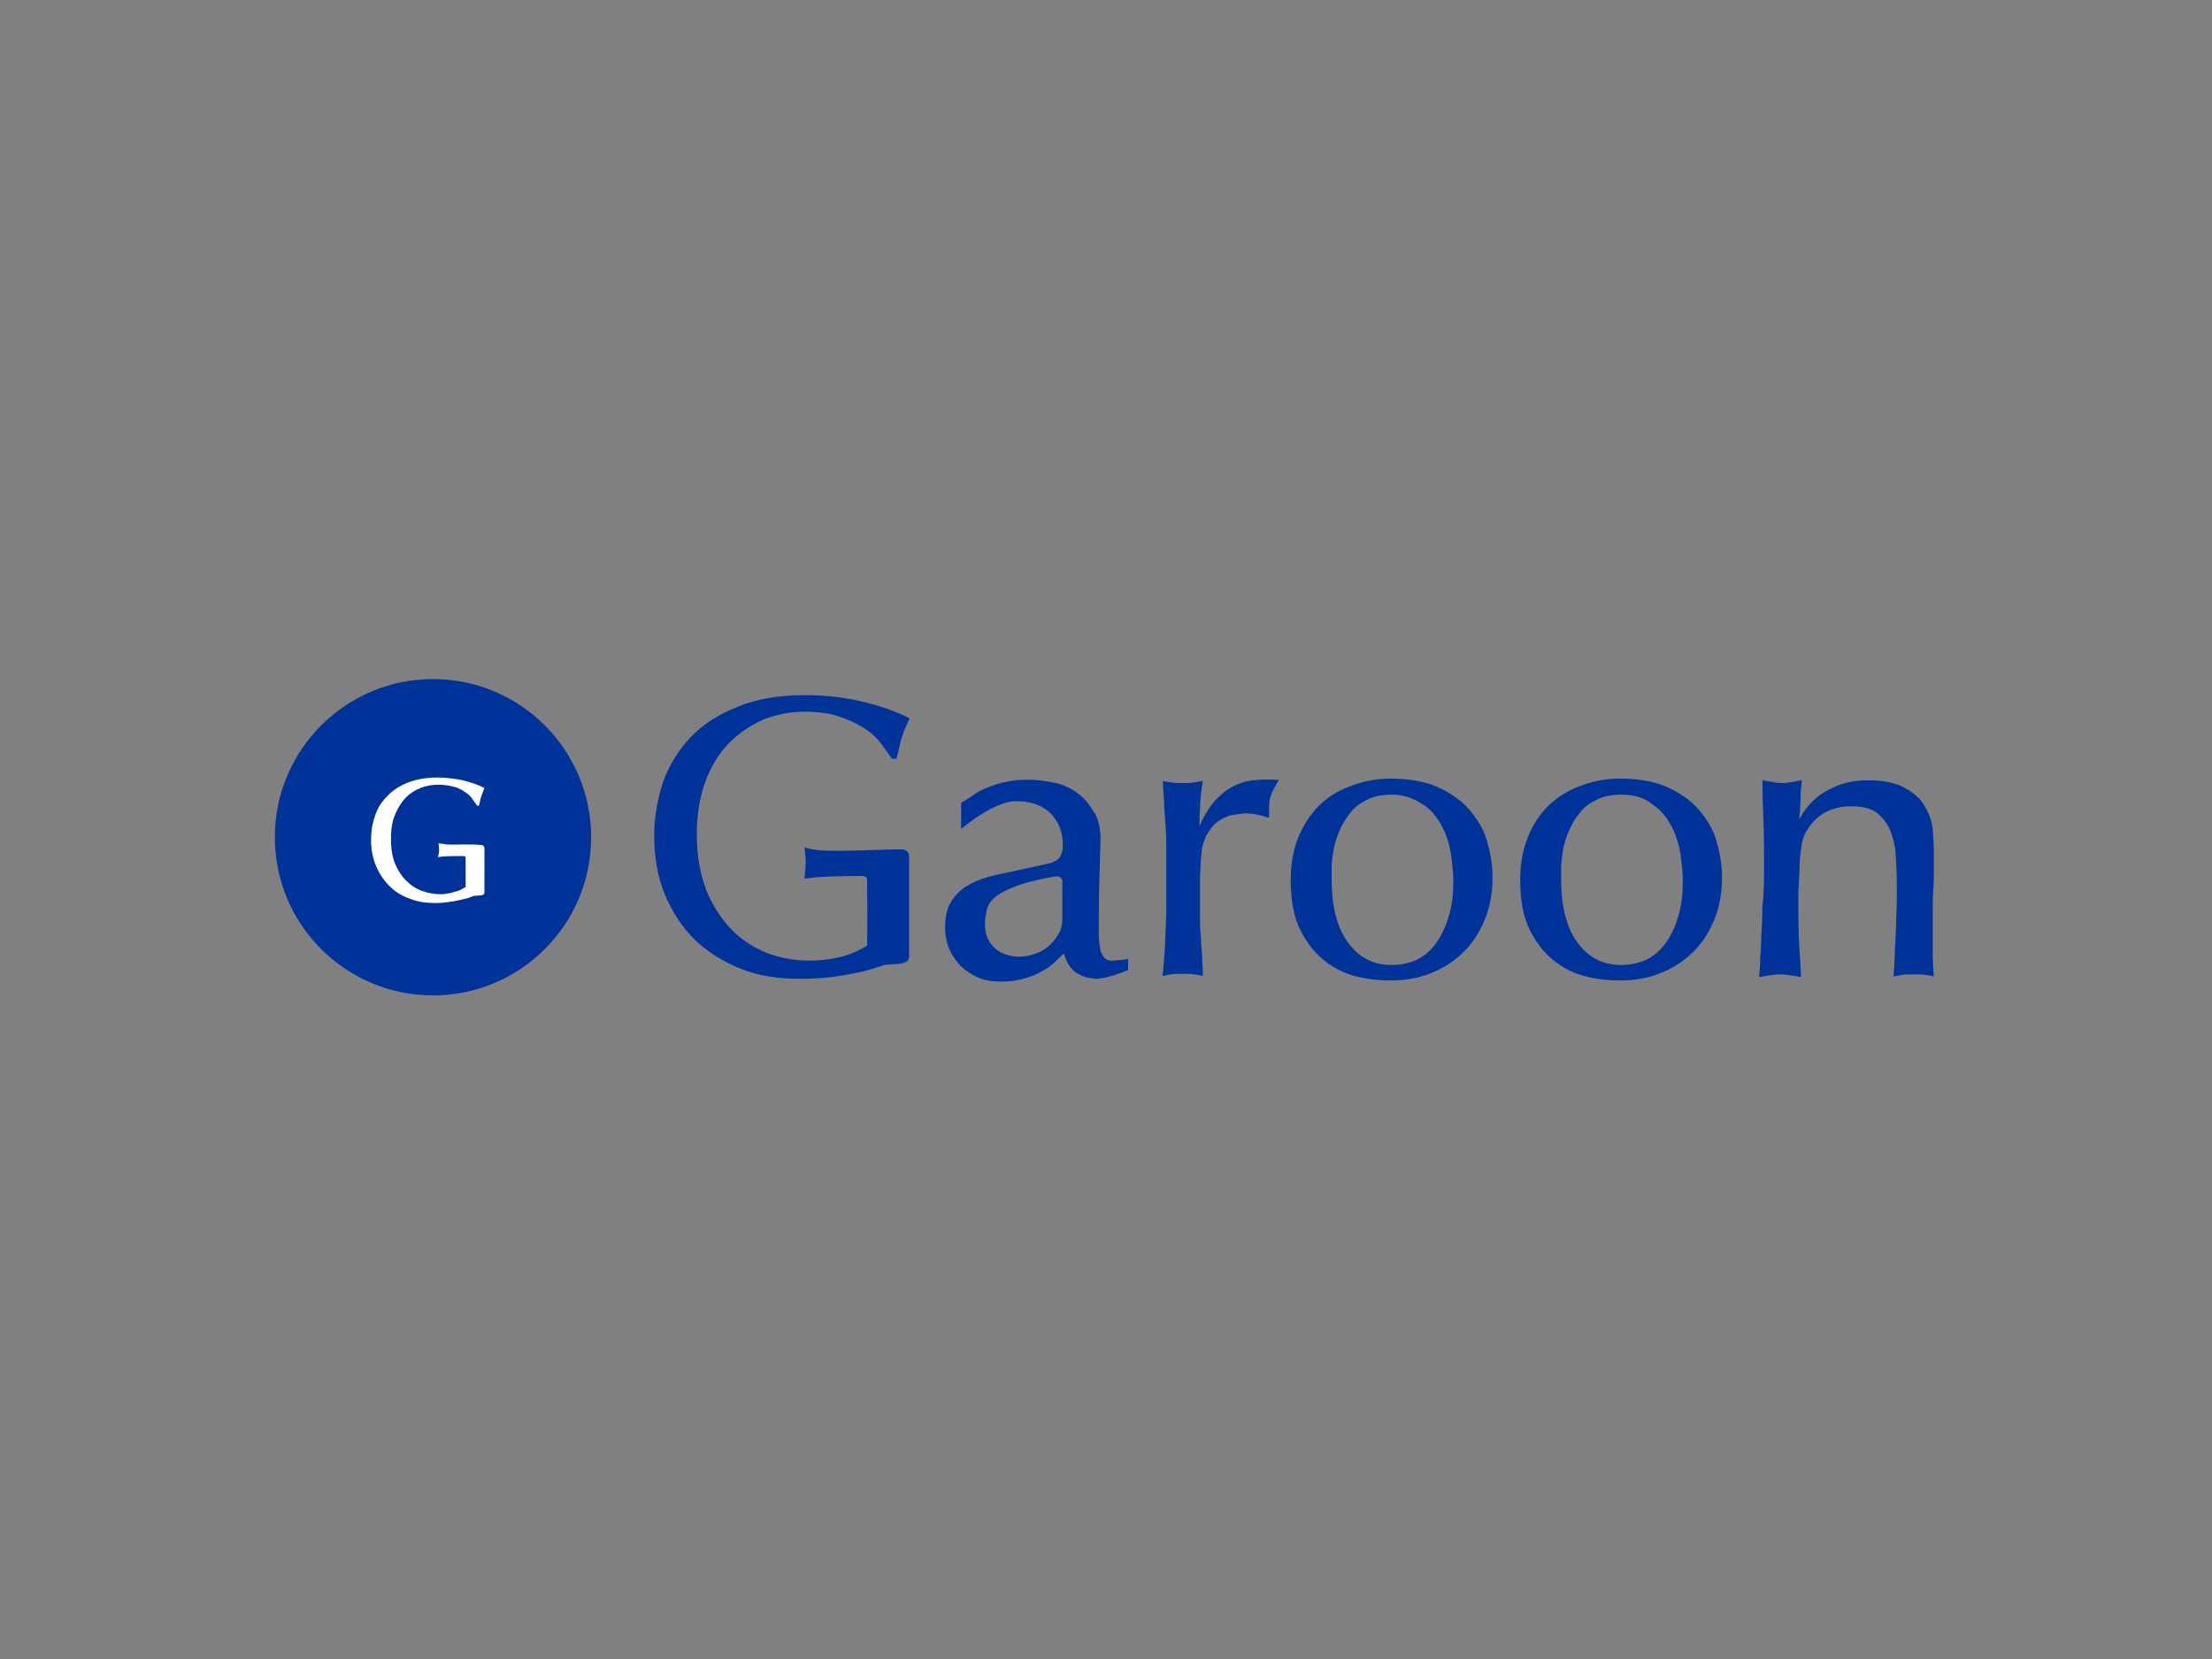 <?xml version="1.0" encoding="utf-8"?>
<!-- Generator: Adobe Illustrator 21.0.0, SVG Export Plug-In . SVG Version: 6.00 Build 0)  -->
<!DOCTYPE svg PUBLIC "-//W3C//DTD SVG 1.1//EN" "http://www.w3.org/Graphics/SVG/1.1/DTD/svg11.dtd">
<svg version="1.1" xmlns="http://www.w3.org/2000/svg" xmlns:xlink="http://www.w3.org/1999/xlink" x="0px" y="0px"
	 viewBox="0 0 400 300" style="enable-background:new 0 0 400 300;" xml:space="preserve">
<rect x="0" y="0" width="400" height="300" fill="#808080" stroke="none"/>
<style type="text/css">
	.st0{fill:#003399;}
	.st1{fill:#FFFFFF;}
	.st2{display:none;}
	.st3{display:inline;}
	.st4{fill:#FFBF00;}
	.st5{fill:#1992D4;}
	.st6{display:inline;fill:#1992D4;}
	.st7{fill:#DD2F4D;}
</style>
<g id="garoon">
	<g>
		<path class="st0" d="M173.8,149.9v-4.7c0.6-0.4,1.4-0.9,2.2-1.4c0.7-0.6,1.6-1,2.6-1.4s2.1-0.8,3.3-1c1.2-0.3,2.6-0.4,4.1-0.4
			c1.4,0,3.1,0.2,4.9,0.6c1.8,0.4,3.5,1.3,5,2.7c0.8,0.8,1.5,1.8,2.2,3c0.6,1.2,1,2.9,0.9,5.1c-0.2,5.6-0.3,9.8-0.3,12.9
			c0,1.6,0,2.9,0,4c0,1,0.2,1.9,0.3,2.6c0.2,0.6,0.5,1.1,0.8,1.4c0.4,0.3,0.9,0.5,1.6,0.4c1.4-0.1,2.4-0.2,2.6-0.3v2
			c-0.8,0.4-4.4,1.7-5.9,1.6c-1.2-0.1-2.4-0.4-3.5-1.1c-1-0.7-1.8-1.9-2.2-3.5c-0.6,0.6-1.2,1.1-1.9,1.8c-0.7,0.6-1.4,1.1-2.4,1.6
			c-0.9,0.5-1.9,0.9-3.1,1.2c-1.1,0.3-2.4,0.5-3.9,0.5c-1.9,0-3.5-0.3-4.8-1s-2.3-1.4-3.1-2.4c-0.8-1-1.4-2-1.8-3.1
			c-0.3-1.1-0.5-2.2-0.5-3.1c0-1.9,0.3-3.5,1-4.7c0.7-1.2,1.7-2.2,2.8-2.9c1.1-0.7,2.5-1.3,3.9-1.7c1.4-0.4,3-0.7,4.4-1l6.4-1.4
			c1-0.2,1.8-0.6,2.2-1.1c0.4-0.6,0.6-1.3,0.6-2.3c0-2.4-0.8-4.3-2.3-5.8c-1.5-1.4-3.5-2.1-5.9-2.1
			C180,144.6,173.8,149.9,173.8,149.9z M190.8,158.5c-1.5,0.2-4.6,0.9-6.1,1.4c-1.8,0.6-3.3,1.3-4.3,2c-1,0.7-1.6,1.5-1.9,2.4
			c-0.2,0.9-0.4,1.8-0.4,2.7c0,1.1,0.2,2.1,0.6,2.9c0.4,0.8,1,1.4,1.5,1.8c0.6,0.5,1.3,0.8,2,1s1.4,0.3,2.1,0.3c1,0,1.8-0.2,2.8-0.5
			s1.8-0.8,2.5-1.4c0.7-0.6,1.4-1.4,1.8-2.2c0.5-0.8,0.7-1.7,0.7-2.7v-6.6C192.2,159.6,192.2,158.3,190.8,158.5z"/>
		<path class="st0" d="M229.1,147.8c-1-0.4-3-0.8-4.1-0.7c-1,0.1-1.8,0.2-2.7,0.4c-0.8,0.3-1.4,0.6-2,1c-0.6,0.4-1,0.9-1.4,1.4
			c-0.3,0.5-0.6,0.9-0.8,1.2c-0.2,0.6-0.4,1.1-0.6,1.7c-0.2,0.6-0.2,1.3-0.3,2.2c-0.1,0.9-0.1,2-0.2,3.5c0,1.4,0,3.2,0,5.4
			c0,0.4,0,1,0,2.1c0,1,0,1.8,0.1,2.7c0.1,1.3,0.1,2.2,0.2,3.1c0.1,0.8,0.1,1.4,0.1,1.9c0,0.5,0.1,1,0.1,1.4s0,0.9,0,1.4
			c-0.5-0.2-1-0.2-1.6-0.3c-0.6-0.1-1.3-0.1-2.2-0.1c-0.9,0-1.5,0-2,0.1s-1,0.2-1.5,0.3c0.2-1.1,0.2-2.2,0.3-3.2
			c0.1-1,0.2-2.2,0.2-3.5c0.1-1.3,0.1-2.9,0.2-4.7c0-1.8,0-4.2,0-7c0-2,0-3.8,0-5.4c0-1.5-0.1-3-0.2-4.3c-0.1-1.3-0.2-2.5-0.2-3.7
			c-0.1-1.1-0.2-2.3-0.2-3.5c0.5,0.2,1,0.2,1.6,0.3c0.6,0.1,1.2,0.1,2,0.1s1.4,0,2-0.1c0.5-0.1,1-0.2,1.6-0.3
			c-0.3,2-0.5,3.7-0.5,5.1c-0.1,1.4-0.1,2.4-0.1,3.1c0.3-0.7,0.7-1.6,1.4-2.7c0.6-1,1.4-2,2.4-2.9s2.2-1.7,3.7-2.2
			c1.4-0.6,4.4-0.7,6.5-0.6c0.5,0,0.3,0.2,0.2,0.3c-0.3,0.6-1.1,1.8-1.4,2.9c-0.3,1.2-0.2,2.6-0.2,3.3
			C229.6,147.7,229.5,147.9,229.1,147.8z"/>
		<path class="st0" d="M251.4,140.8c3.4,0,6.2,0.5,8.5,1.5s4.3,2.4,5.8,4.1c1.4,1.7,2.6,3.5,3.2,5.7c0.6,2.1,1,4.3,1,6.5
			c0,2.9-0.5,5.5-1.4,7.7c-0.9,2.2-2.2,4.3-3.9,5.9c-1.6,1.6-3.6,2.9-5.9,3.8c-2.2,0.9-4.7,1.3-7.4,1.3c-1.8,0-3.9-0.2-5.9-0.7
			c-2.1-0.5-4-1.4-5.8-2.8c-1.8-1.4-3.2-3.2-4.4-5.5c-1.2-2.3-1.8-5.4-1.8-9.1c0-2.8,0.4-5.3,1.3-7.6c0.9-2.2,2.1-4.2,3.7-5.8
			s3.5-2.8,5.7-3.6C246.4,141.3,248.8,140.8,251.4,140.8z M251.8,143.7c-1.8,0-3.5,0.3-4.7,1c-1.3,0.6-2.3,1.4-3.1,2.5
			c-0.8,1-1.4,2.1-1.9,3.3s-0.8,2.3-1,3.5c-0.2,1.1-0.3,2.2-0.3,3.1s0,1.5,0,1.8c0,5.1,1,8.9,3,11.6c2,2.7,4.6,4,7.8,4
			c1.7,0,3.2-0.3,4.7-1c1.4-0.7,2.6-1.8,3.5-3.1s1.7-3,2.2-4.8c0.6-1.9,0.8-4,0.8-6.4c0-1.4-0.2-3-0.4-4.7c-0.3-1.8-0.8-3.4-1.6-5
			c-0.8-1.5-1.8-2.9-3.3-3.9S254.2,143.7,251.8,143.7z"/>
		<path class="st0" d="M292.9,140.8c3.4,0,6.2,0.5,8.5,1.5s4.3,2.4,5.8,4.1c1.4,1.7,2.6,3.5,3.2,5.7c0.6,2.1,1,4.3,1,6.5
			c0,2.9-0.5,5.5-1.4,7.7c-0.9,2.2-2.2,4.3-3.9,5.9c-1.6,1.6-3.6,2.9-5.9,3.8c-2.2,0.9-4.7,1.3-7.4,1.3c-1.8,0-3.9-0.2-5.9-0.7
			c-2.1-0.5-4-1.4-5.8-2.8c-1.8-1.4-3.2-3.2-4.4-5.5c-1.2-2.3-1.8-5.4-1.8-9.1c0-2.8,0.4-5.3,1.3-7.6s2.1-4.2,3.7-5.8
			c1.6-1.6,3.5-2.8,5.7-3.6C287.8,141.3,290.2,140.8,292.9,140.8z M293.3,143.7c-1.8,0-3.5,0.3-4.7,1c-1.3,0.6-2.3,1.4-3.1,2.5
			c-0.8,1-1.4,2.1-1.9,3.3s-0.8,2.3-1,3.5c-0.2,1.1-0.3,2.2-0.3,3.1s0,1.5,0,1.8c0,5.1,1,8.9,3,11.6c2,2.7,4.6,4,7.8,4
			c1.7,0,3.2-0.3,4.7-1c1.4-0.7,2.6-1.8,3.5-3.1c1-1.4,1.7-3,2.2-4.8c0.6-1.9,0.8-4,0.8-6.4c0-1.4-0.2-3-0.4-4.7
			c-0.3-1.8-0.8-3.4-1.6-5c-0.8-1.5-1.8-2.9-3.3-3.9C297.5,144.3,295.6,143.7,293.3,143.7z"/>
		<path class="st0" d="M319,156.5c0-2.4,0-4.9-0.1-7.6c-0.1-2.7-0.2-5.2-0.2-7.8c0.6,0.1,1.2,0.2,1.8,0.3c0.5,0.1,1.1,0.2,1.8,0.2
			c0.6,0,1.3-0.1,1.8-0.2c0.5-0.1,1-0.2,1.7-0.3c0,0.3,0,0.7-0.1,1.4c-0.1,0.6-0.1,1.4-0.1,2.1c0,0.7-0.1,1.4-0.1,2.1
			c-0.1,0.6-0.1,1.1-0.1,1.4c0.5-0.9,1-1.7,1.8-2.6c0.7-0.8,1.6-1.6,2.6-2.2c1-0.6,2.2-1.2,3.5-1.6c1.3-0.4,2.8-0.6,4.5-0.6
			c2.9,0,5.1,0.5,6.7,1.4c1.6,0.9,2.9,2,3.6,3.4c0.8,1.3,1.3,2.7,1.4,4.2s0.2,2.7,0.2,3.7c0,0.2,0,0.6,0,1.2c0,0.6,0,1.5,0,2.5
			c0,1,0,2.1-0.1,3.3s-0.1,2.3-0.1,3.5c0,1.1,0,2.1,0,3s0,1.5,0,1.9c0,0.3,0,0.9,0,1.6c0,0.7,0,1.4,0,2.2c0,0.8,0.1,1.5,0.1,2.2
			s0.1,1.1,0.1,1.4c-0.5-0.2-1-0.2-1.5-0.3s-1.2-0.1-2.1-0.1c-1,0-1.7,0-2.2,0.1c-0.5,0.1-1,0.2-1.5,0.3c0.2-1.9,0.2-3.9,0.3-5.7
			c0.1-1.9,0.2-3.6,0.2-5.1c0.1-1.5,0.1-2.8,0.1-3.9c0-1,0-1.8,0-2.1c0-1.8-0.1-3.5-0.2-5.2c-0.1-1.7-0.5-3.2-1-4.5
			c-0.6-1.3-1.4-2.3-2.4-3.1c-1-0.8-2.6-1.2-4.6-1.2c-3.9,0-6.7,1.7-8.4,5c-0.3,0.6-0.6,1.5-0.7,2.7c-0.2,1.2-0.3,2.6-0.3,3.9
			c-0.1,1.4-0.1,2.7-0.2,4.1c0,1.3,0,2.4,0,3.3c0,2.8,0.1,5.2,0.2,7.1c0.2,1.9,0.2,3.5,0.3,4.8c-0.5-0.1-1-0.2-1.7-0.3
			c-0.6-0.1-1.3-0.2-2.1-0.2c-0.8,0-1.5,0.1-2.1,0.2s-1.1,0.2-1.7,0.3c0.1-1.1,0.2-2.2,0.2-3.5c0.1-1.2,0.2-2.5,0.2-4.1
			c0.1-1.5,0.2-3.3,0.2-5.3C319,161.4,319,159.1,319,156.5z"/>
		<path class="st0" d="M148.8,153.8c-1.4-0.1-2.7-0.3-3.3-0.6c0,0.5,0.2,1.6,0.2,2.8c0,1-0.2,1.9-0.2,2.9c2.2-0.4,6.6-0.5,10.3-0.5
			c0.9,0,1,0.5,1,0.7s0,0.5,0,0.7c0,1.2,0.1,8.4,0,11.2c-1,0.6-2.2,1.2-3.3,1.6c-1.1,0.4-2.2,0.6-3.3,0.8c-1,0.2-1.9,0.2-2.7,0.3
			c-0.7,0-1.3,0-1.4,0c-2.6,0-5.1-0.5-7.5-1.4c-2.4-1-4.6-2.4-6.4-4.3c-1.8-1.9-3.4-4.3-4.5-7.1c-1.1-2.9-1.7-6.2-1.7-10
			s0.6-7,1.6-9.7c1-2.7,2.5-5.1,4.3-6.9c1.8-1.8,3.9-3.2,6.2-4.2c2.3-0.9,4.8-1.4,7.4-1.4s4.8,0.3,6.6,1c1.8,0.6,3.3,1.4,4.5,2.2
			s2.2,1.8,2.9,2.8c0.7,1,1.3,1.8,1.8,2.5h0.8c0.2-0.6,0.4-1.6,0.7-2.9c0.3-1.3,0.9-2.7,1.7-4.4c-2.5-1.3-5.5-2.3-8.9-3.1
			c-3.5-0.8-6.8-1.1-10.1-1.1c-4.7,0-8.7,0.7-12.1,2.1c-3.5,1.4-6.3,3.2-8.5,5.5s-3.9,5.1-5,8.1c-1,3.1-1.6,6.3-1.6,9.7
			c0,3.9,0.6,7.4,1.9,10.6c1.3,3.1,3.1,5.9,5.4,8.2c2.3,2.2,5.1,4,8.4,5.3c3.2,1.3,6.8,1.8,10.7,1.8c2,0,3.8-0.1,5.5-0.3
			c1.7-0.2,3.3-0.5,4.8-0.8c1.5-0.3,3.1-0.8,4.6-1.3c1.5-0.5,4.8,0.2,4.8-1.6c0-2.1,0-14.6,0-18.2c0-1-1.1-1.2-1.1-1.2h-0.7
			C159.1,153.6,152.6,154,148.8,153.8z"/>
		<circle class="st0" cx="78.3" cy="151.4" r="28.6"/>
		<path class="st1" d="M80.7,152.7c-0.6-0.1-1.1-0.2-1.4-0.2c0,0.2,0.1,0.7,0.1,1.2c0,0.5-0.1,0.9-0.2,1.3c1-0.2,2.9-0.2,4.6-0.2
			c0.4,0,0.4,0.2,0.4,0.3c0,0.1,0,0.2,0,0.3c0,0.5,0,3.5,0,5c-0.5,0.3-1,0.6-1.4,0.7s-1,0.3-1.4,0.4s-0.9,0.1-1.2,0.2
			c-0.3,0-0.6,0-0.6,0c-1.1,0-2.2-0.2-3.3-0.6s-2-1-2.9-1.9c-0.8-0.8-1.5-1.9-2-3.1c-0.5-1.3-0.7-2.7-0.7-4.4c0-1.7,0.2-3.1,0.7-4.3
			c0.5-1.2,1.1-2.2,1.9-3.1c0.8-0.8,1.7-1.4,2.7-1.8c1-0.4,2.1-0.6,3.3-0.6c1.1,0,2.1,0.2,2.9,0.4c0.8,0.2,1.4,0.6,2,1
			c0.6,0.4,1,0.8,1.3,1.3c0.3,0.4,0.6,0.8,0.8,1.1h0.3c0.1-0.3,0.2-0.7,0.3-1.3c0.2-0.6,0.4-1.2,0.7-1.9c-1.1-0.6-2.4-1-3.9-1.4
			c-1.5-0.3-3.1-0.5-4.5-0.5c-2.1,0-3.9,0.3-5.4,0.9c-1.5,0.6-2.8,1.4-3.8,2.5c-1,1-1.8,2.2-2.2,3.6c-0.5,1.4-0.7,2.8-0.7,4.3
			c0,1.7,0.3,3.3,0.9,4.7s1.4,2.6,2.4,3.6c1,1,2.2,1.8,3.7,2.3c1.4,0.6,3.1,0.8,4.7,0.8c0.9,0,1.7-0.1,2.4-0.2s1.4-0.2,2.2-0.4
			s1.4-0.3,2-0.6s2.2,0.1,2.2-0.7c0-1,0-6.5,0-8c0-0.5-0.5-0.6-0.5-0.6h-0.3C85.3,152.6,82.4,152.8,80.7,152.7z"/>
	</g>
</g>
<g id="kunai">
	<g class="st2">
		<g class="st3">
			<path d="M71,164.6l18,17.8c3,3,5.4,5,7.6,6.1c2,1.1,4.2,1.6,6.2,1.8v1.4H79.5v-1.4c1.4,0,2.4-0.3,3-0.7c0.7-0.4,0.9-0.9,0.9-1.6
				c0-0.5-0.1-1.1-0.4-1.5c-0.3-0.4-0.9-1.4-2.3-2.6l-16.6-16.6V183c0,2.4,0.1,4.1,0.4,4.9c0.3,0.5,0.7,1.1,1.5,1.5
				c1.1,0.5,2.2,0.8,3.2,0.8h1.6v1.4H50.3v-1.4H52c2,0,3.4-0.5,4.3-1.8c0.5-0.8,0.8-2.6,0.8-5.4v-31.4c0-2.4-0.1-4.1-0.4-4.9
				c-0.3-0.7-0.8-1.1-1.5-1.5c-1.1-0.5-2.2-0.8-3.2-0.8h-1.8v-1.4H71v1.4h-1.6c-1.1,0-2.2,0.3-3.2,0.8c-0.8,0.4-1.2,0.9-1.5,1.8
				c-0.3,0.8-0.4,2.3-0.4,4.7v14.9c0.5-0.4,2.2-2,4.9-4.6c7-6.5,11.4-10.8,12.8-13c0.7-0.9,0.9-1.8,0.9-2.6c0-0.5-0.3-1.1-0.8-1.5
				c-0.5-0.4-1.4-0.7-2.6-0.7h-1.1V143h17.8v1.4c-1.1,0-2,0.1-2.8,0.4c-0.8,0.3-1.9,0.8-3.1,1.5c-1.2,0.8-2.7,2-4.6,3.6
				c-0.5,0.5-3,3-7.3,7.3L71,164.6z"/>
			<path d="M154.9,144.3V143h16.9v1.4H170c-1.9,0-3.4,0.8-4.3,2.4c-0.5,0.7-0.7,2.4-0.7,5.1v19.7c0,4.9-0.5,8.6-1.5,11.4
				c-0.9,2.7-2.8,5-5.7,6.9c-2.8,1.9-6.6,2.8-11.6,2.8c-5.3,0-9.3-0.9-12-2.7c-2.7-1.9-4.7-4.3-5.8-7.4c-0.8-2.2-1.2-6.1-1.2-11.9
				v-18.9c0-3-0.4-4.9-1.2-5.8c-0.8-0.9-2.2-1.4-3.9-1.4h-1.8v-1.4H141v1.4h-1.9c-2,0-3.4,0.7-4.2,1.9c-0.5,0.8-0.8,2.6-0.8,5.3
				v21.1c0,1.9,0.1,4.1,0.5,6.5c0.4,2.4,0.9,4.3,1.9,5.7c0.9,1.4,2.2,2.4,3.9,3.4c1.8,0.9,3.8,1.4,6.4,1.4c3.2,0,6.1-0.7,8.5-2
				c2.6-1.4,4.2-3.1,5.1-5.3c0.9-2.2,1.4-5.8,1.4-10.9v-19.9c0-3-0.3-4.9-0.9-5.7c-0.9-1.1-2.3-1.6-4.1-1.6H154.9z"/>
			<path d="M197.2,143h3.5l29.9,36.5v-28.1c0-3-0.3-4.7-0.9-5.5c-0.9-0.9-2.3-1.5-4.2-1.5h-1.8V143h16.9v1.4h-1.8
				c-2,0-3.5,0.7-4.3,1.9c-0.5,0.8-0.8,2.4-0.8,5.1v40.9h-1.2l-32.2-39.2v30.1c0,3,0.3,4.7,0.9,5.5c0.9,0.9,2.3,1.5,4.2,1.5h1.8v1.4
				h-16.9v-1.4h1.8c2,0,3.5-0.7,4.5-1.9c0.5-0.8,0.8-2.4,0.8-5.1V143H197.2z"/>
			<path d="M349.8,190.4v1.4h-20.7v-1.4h1.8c2,0,3.4-0.5,4.3-1.8c0.5-0.8,0.8-2.6,0.8-5.4v-31.5c0-2.4-0.1-4.1-0.4-4.9
				c-0.3-0.5-0.7-1.1-1.5-1.5c-1.1-0.5-2.2-0.8-3.2-0.8h-1.8v-1.4h20.7v1.4H348c-2,0-3.4,0.5-4.3,1.8c-0.5,0.8-0.9,2.6-0.9,5.4v31.5
				c0,2.4,0.1,4.1,0.4,4.9c0.3,0.5,0.7,1.1,1.5,1.5c1.1,0.5,2,0.8,3.2,0.8C347.9,190.4,349.8,190.4,349.8,190.4z"/>
			<path d="M301.2,182.5l-3-7.2l16.6-2.8h-0.3l-28.5-1.1l-3.8,0.5v-2.4l-7.8,0.5l7.3-16.9l6.1,14.5l7.8,1.4l-11.4-27h-1.1
				l-12.2,28.2l-6.5,0.5c-0.5-0.9-1.6-1.8-2.8-1.8c-1.8,0-3.2,1.5-3.2,3.2s1.5,3.2,3.2,3.2c1.2,0,2.3-0.7,2.8-1.8l4.9,0.4l-3.2,7.7
				c-1.5,3.5-2.8,5.8-4.1,7c-0.5,0.5-1.9,1.1-3.9,1.4v1.4h15.3v-1.4c-2.3-0.1-3.9-0.5-4.6-1.1c-0.7-0.5-1.1-1.2-1.1-1.9
				c0-0.9,0.4-2.3,1.2-4.2l3.2-7.7l0.4-0.9l9.7,0.7v0.7l3.8,1.5l5.4-0.9l2.4,5.9c0.9,2.3,1.5,3.9,1.5,5c0,0.8-0.4,1.5-1.1,2
				c-0.7,0.5-2,0.8-3.9,0.9v1.4h19.2v-1.4c-2-0.1-3.5-0.7-4.6-1.6C303.9,187.8,302.6,185.7,301.2,182.5z M261.6,174.3
				c-0.9,0-1.9-0.8-1.9-1.9c0-0.9,0.8-1.9,1.9-1.9c0.9,0,1.9,0.8,1.9,1.9C263.4,173.5,262.6,174.3,261.6,174.3z"/>
		</g>
		<g class="st3">
			<g>
				<g>
					<g>
						<polygon points="82.5,127.1 77.6,116.2 73.9,116.2 80.7,131.3 77.3,138.9 81,138.9 91,116.2 87.3,116.2 						"/>
						<polygon points="130.3,116.2 130.3,119.3 137.7,119.3 128.8,133.2 142.9,133.2 142.9,130 134.9,130 143.7,116.2 						"/>
						<path d="M120.6,115.8c-5,0-8.9,4.1-8.9,8.9c0,5,4.1,8.9,8.9,8.9s8.9-4.1,8.9-8.9C129.5,119.7,125.4,115.8,120.6,115.8z
							 M120.6,130.1c-3,0-5.4-2.4-5.4-5.4c0-3,2.4-5.4,5.4-5.4s5.4,2.4,5.4,5.4C126,127.7,123.5,130.1,120.6,130.1z"/>
						<path d="M101.5,115.8c-2.2,0-4.1,0.8-5.4,2.2v-7.8h-3.4v23.1h3.4v-1.8c1.4,1.4,3.1,2.2,5.4,2.2c5,0,8.9-4.1,8.9-8.9
							C110.4,119.7,106.4,115.8,101.5,115.8z M101.4,130.4c-2.6,0-4.7-1.9-5.3-4.5c-0.1-0.4-0.1-0.8-0.1-1.2s0-0.8,0.1-1.2
							c0.5-2.6,2.7-4.5,5.3-4.5c3,0,5.4,2.6,5.4,5.7C106.9,127.8,104.5,130.4,101.4,130.4z"/>
						<path d="M61.9,130.4c-4.7,0-8.6-3.8-8.6-8.4s3.8-8.4,8.6-8.4c2.7,0,5.3,1.2,6.8,3.2h4.2c-1.9-4.1-6.1-6.8-10.9-6.8
							c-6.8,0-12.2,5.3-12.2,11.9c0,6.5,5.4,11.9,12.2,11.9c4.9,0,9.1-2.8,10.9-6.8h-4.2C67.2,129,64.8,130.4,61.9,130.4z"/>
						<path d="M156.8,116.2v3.5v6.4c0,2.3-1.9,4.2-4.2,4.2c-2.3,0-4.2-1.9-4.2-4.2l0,0l0,0v-6.4v-3.5H145v9.9l0,0
							c0,4.2,3.4,7.6,7.6,7.6c4.2,0,7.6-3.4,7.6-7.6v-9.9H156.8z"/>
					</g>
				</g>
				<g>
					<path d="M167,132.3c-0.5,0.5-1.4,0.9-2.2,0.9c-0.8,0-1.6-0.3-2.2-0.9s-0.9-1.4-0.9-2.2c0-0.8,0.3-1.6,0.9-2.2
						c0.5-0.5,1.4-0.9,2.2-0.9c0.8,0,1.6,0.3,2.2,0.9c0.5,0.5,0.9,1.4,0.9,2.2C168,130.9,167.7,131.6,167,132.3z M163,128.1
						c-0.5,0.5-0.8,1.2-0.8,1.9c0,0.8,0.3,1.4,0.8,1.9s1.2,0.8,1.9,0.8s1.4-0.3,1.9-0.8c0.5-0.5,0.8-1.2,0.8-1.9s-0.3-1.4-0.8-1.9
						c-0.5-0.5-1.2-0.8-1.9-0.8C164.2,127.4,163.5,127.7,163,128.1z M164.9,128.4c0.4,0,0.7,0,0.9,0.1c0.4,0.1,0.5,0.4,0.5,0.8
						c0,0.3-0.1,0.5-0.3,0.7c-0.1,0.1-0.3,0.1-0.5,0.1c0.3,0,0.4,0.1,0.5,0.3s0.1,0.4,0.1,0.5v0.3c0,0.1,0,0.1,0,0.3s0,0.1,0,0.1
						l0,0h-0.5l0,0l0,0v-0.1v-0.3c0-0.4-0.1-0.7-0.3-0.8c-0.1,0-0.4,0-0.7,0h-0.4v1.4h-0.5v-3.4H164.9z M165.4,128.9
						c-0.1-0.1-0.4-0.1-0.7-0.1h-0.5v1.2h0.5c0.3,0,0.4,0,0.5-0.1c0.3-0.1,0.4-0.3,0.4-0.5C165.7,129.2,165.6,128.9,165.4,128.9z"/>
				</g>
			</g>
		</g>
	</g>
</g>
<g id="kintone">
	<g class="st2">
		<g class="st3">
			<path d="M128.5,156.4h0.2c0.8-1.6,1.8-3.2,2.7-4.6l7.8-11.5h14.3l-13.7,15.5l15.6,22.7h-14.6l-9.3-15.7l-3,3.8v11.9h-11.9V123
				h11.9V156.4z"/>
			<path d="M172.1,129.7c0,3.3-2.4,5.9-6.4,5.9c-3.8,0-6.2-2.7-6.2-5.9c0-3.4,2.5-5.9,6.3-5.9C169.6,123.8,172,126.3,172.1,129.7z
				 M159.8,178.5v-38.2h11.9v38.2H159.8z"/>
			<path d="M181.2,152.5c0-4.8-0.2-8.7-0.3-12.2h10.3l0.5,5.3h0.2c1.6-2.5,5.4-6.2,11.8-6.2c7.8,0,13.7,5.2,13.7,16.5v22.6h-11.9
				v-21.2c0-4.9-1.7-8.3-6-8.3c-3.3,0-5.2,2.3-6.1,4.5c-0.3,0.8-0.4,1.9-0.4,3v22.1h-11.9L181.2,152.5L181.2,152.5z"/>
			<path d="M239.8,130v10.3h8.5v8.7h-8.5v13.8c0,4.6,1.2,6.7,4.7,6.7c1.6,0,2.4-0.1,3.5-0.3l0.1,9c-1.5,0.5-4.3,1-7.6,1
				c-3.8,0-7-1.3-9-3.3c-2.2-2.3-3.3-5.9-3.3-11.3v-15.6H223v-8.7h5.1v-7.1L239.8,130z"/>
			<path d="M292.5,159c0,14-9.9,20.4-20.2,20.4c-11.2,0-19.7-7.3-19.7-19.7c0-12.4,8.1-20.3,20.5-20.3
				C284.7,139.4,292.5,147.4,292.5,159z M264.8,159.4c0,6.5,2.7,11.5,7.8,11.5c4.7,0,7.6-4.6,7.6-11.6c0-5.6-2.2-11.4-7.6-11.4
				C267,147.9,264.8,153.7,264.8,159.4z"/>
			<path d="M299.9,152.5c0-4.8-0.2-8.7-0.3-12.2h10.3l0.5,5.3h0.2c1.6-2.5,5.4-6.2,11.8-6.2c7.8,0,13.7,5.2,13.7,16.5v22.6h-11.9
				v-21.2c0-4.9-1.7-8.3-6-8.3c-3.3,0-5.2,2.3-6.1,4.5c-0.3,0.8-0.4,1.9-0.4,3v22.1h-11.9L299.9,152.5L299.9,152.5z"/>
			<path d="M354.8,163.2c0.3,4.9,5.2,7.3,10.8,7.3c4.1,0,7.3-0.5,10.5-1.6l1.6,8.1c-3.9,1.6-8.7,2.4-13.8,2.4
				c-13,0-20.4-7.5-20.4-19.4c0-9.7,6-20.4,19.3-20.4c12.4,0,17,9.6,17,19.1c0,2-0.2,3.8-0.4,4.7L354.8,163.2L354.8,163.2z
				 M368.8,155.1c0-2.9-1.3-7.8-6.7-7.8c-5,0-7,4.6-7.3,7.8H368.8z"/>
		</g>
		<g class="st3">
			<path class="st4" d="M108.7,140.5c-6.2-3.6-12.4-4.9-19.1-3.2c0.1-0.5,0.1-0.9,0.1-1.4c0-7-5.7-12.6-12.6-12.6
				c-2.3,0-4.5,0.6-6.4,1.7c-3.1-2.8-7.2-4.5-11.8-4.5c-8,0-14.7,5.2-16.9,12.5c-1.8-0.7-3.8-1.1-5.8-1.1c-9.1,0-16.4,7.3-16.4,16.4
				c0,6.8,4.2,12.7,10.1,15.1c0,10.5,8.5,19,19,19c5.1,0,9.7-2,13.1-5.2c1.9,1.1,4,1.7,6.3,1.7c5.1,0,9.5-3,11.5-7.4
				c7.7-2.4,13.3-9.6,13.3-18.1c0-2.3-0.4-4.5-1.2-6.5C96.3,143.3,101.1,141.4,108.7,140.5z"/>
		</g>
	</g>
</g>
<g id="office">
	<g class="st2">
		<g class="st3">
			<g>
				<g>
					<g>
						<path class="st5" d="M90.6,131.9l0.3,0.3l0.6-0.3c4.7-2,9.2-5,12.5-8.9c5.9-6.4,6.7-14.2,7-20.6h8.9h0.8v-0.6v-9.2V92h-0.8
							H111v-9.2V82h-0.8H99.5H99v0.8V92H88.6v-9.2V82h-0.8H77.5h-0.8v0.8V92h-8.9h-0.6v0.8v9.2v0.8H68h8.9v9.8v0.8h0.8h10h0.8v-0.8
							v-10h10.6c-0.3,4.7-0.6,7.5-2.5,10.9c-1.1,1.7-3.9,6.1-10.6,8.9l-0.8,0.3l0.6,0.8L90.6,131.9z"/>
						<path class="st5" d="M168.9,89.8l0.6-0.6l-8.1-8.4l-0.6,0.6c-12.5,11.2-24.8,19-38.8,24.3l-0.8,0.3l0.6,0.8l5,8.4l0.3,0.6
							l0.6-0.3c4.2-1.7,9.5-4.2,15.3-7.5v22.6v0.8h0.8H155h0.8v-0.8v-29.8C160,97.6,165,93.7,168.9,89.8z"/>
						<polygon class="st5" points="220.8,102.6 221.6,102.6 221.6,101.8 221.6,92.8 221.6,92 220.8,92 203,92 203,82.8 203,82.3 
							202.1,82.3 191.5,82.3 191,82.3 191,82.8 191,92 172.8,92 172.3,92 172.3,92.8 172.3,101.8 172.3,102.6 172.8,102.6 
							191,102.6 191,130.5 191,131.3 191.5,131.3 202.1,131.3 203,131.3 203,130.5 203,102.6 						"/>
						<path class="st5" d="M178.7,107.3l-0.6-0.3l-0.3,0.6c-2,5.3-5,10.3-8.6,15.6l-0.6,0.6l0.8,0.3c0,0,6.7,3.3,8.4,4.7l0.6,0.6
							l0.6-0.6c3.3-3.9,7.5-12.5,9.5-17.3l0.3-0.6l-0.6-0.3L178.7,107.3z"/>
						<path class="st5" d="M215.2,107.3l-0.3-0.3l-0.6,0.3l-8.1,4.5l-0.6,0.3l0.6,0.6c4.2,6.1,7.2,11.4,8.6,15.1l0.3,0.8l0.8-0.6
							c1.7-1.1,6.7-3.6,8.4-4.5l0.3-0.3l0.6-0.3l-0.3-0.6C222.5,117.4,218,111,215.2,107.3z"/>
						<path class="st5" d="M258.7,88.9v-7v-0.6h-0.8h-11.2h-0.8V82v7h-17H228v0.8v19.5v0.8h0.8h10.6h0.8v-0.8v-10h23.4
							c-0.8,5.9-4.5,10.6-6.7,13.4l-0.6,0.6c-2.2,2.5-7.2,6.4-12.8,9.2l-0.8,0.3l0.6,0.6l5.3,8.4l0.3,0.6h0.6
							c20.4-8.4,25.4-26.8,25.6-27.6c1.4-5,1.4-9.5,1.4-14.8v-0.8h-0.8H258.7z"/>
						<path class="st5" d="M329,124.6c-7.2-7.8-12.8-12.8-16.4-15.6c2.5-3.9,6.4-10,7.2-20.9v-0.8h-0.6h-36.5h-0.8v0.8v9.2v0.8h0.8
							h23.1c-4.2,10.6-12.8,19-26.2,24.5l-0.8,0.3l0.6,0.8l5.3,8.4l0.3,0.6l0.6-0.3c7.8-3.9,14.8-8.6,20.1-14.5
							c3.3,2.5,9.5,8.1,13.9,14.2l0.3,0.6l9.5-7.2L329,124.6z"/>
					</g>
					<g>
						<polygon class="st5" points="212.4,80.9 212.4,80.9 212.2,80.9 208,83.9 207.7,83.9 208,84.2 212.7,90.3 213,90.3 213,90.3 
							217.5,87.3 217.5,87 217.5,87 						"/>
						<polygon class="st5" points="218.6,76.4 218.3,76.4 218.3,76.4 214.1,79.5 213.8,79.7 213.8,79.7 218.8,85.9 219.1,85.9 
							219.1,85.9 223.6,82.8 223.6,82.8 223.6,82.5 						"/>
						<polygon class="st5" points="324.2,80.9 324.2,80.9 324.2,80.9 319.8,83.9 319.8,83.9 319.8,84.2 324.8,90.3 324.8,90.3 
							325.1,90.3 329.3,87.3 329.3,87 329.3,87 						"/>
						<polygon class="st5" points="335.4,82.5 330.4,76.4 330.4,76.4 330.1,76.4 325.9,79.5 325.6,79.7 325.9,79.7 330.9,85.9 
							330.9,85.9 330.9,85.9 335.4,82.8 335.4,82.8 						"/>
					</g>
				</g>
			</g>
		</g>
		<path class="st6" d="M48.8,186.5c0-22,17.6-39.9,39.3-39.9s39.3,17.8,39.3,39.9s-17.6,39.9-39.3,39.9
			C66.3,226.7,48.8,208.8,48.8,186.5z M88.1,207.4c11.4,0,20.6-9.5,20.6-20.9c0-11.4-9.2-20.9-20.6-20.9s-20.6,9.5-20.6,20.9
			C67.5,198.2,76.7,207.4,88.1,207.4z"/>
		<path class="st6" d="M144.1,152.2c-6.7,7-6.1,15.9-6.1,15.9v3.3h-7.2v13.1h7.2v41h18.4c0,0,0-24.3,0-41h7.8v-13.1h-7.8
			c0-3.1,0.3-5,1.4-6.4c2.5-3.1,8.1-2.5,8.1-2.5v-16.7C155.3,145.8,148.6,147.5,144.1,152.2z"/>
		<path class="st6" d="M183.7,152.2c-6.7,7-6.1,15.9-6.1,15.9v3.3h-7.2v13.1h7.2v41H196c0,0,0-24.3,0-41h7.8v-13.1H196
			c0-3.1,0.3-5,1.4-6.4c2.5-3.1,8.1-2.5,8.1-2.5v-16.7C194.6,145.8,187.9,147.5,183.7,152.2z"/>
		<rect x="211.3" y="171.2" class="st6" width="18.4" height="54.1"/>
		<rect x="211.3" y="145.8" class="st6" width="18.4" height="16.7"/>
		<path class="st6" d="M274.3,202.7c-2,4.5-6.4,7.5-11.7,7.5c-7,0-12.8-5.9-12.8-13.1s5.9-13.1,12.8-13.1c5.3,0,9.8,3.1,11.7,7.5
			h16.2c-2.5-13.4-13.9-23.4-27.9-23.4c-15.6,0-28.2,12.8-28.2,28.7s12.5,28.7,28.2,28.7c13.9,0,25.4-10,27.9-23.4h-16.2V202.7z"/>
		<path class="st6" d="M332.6,206.3c-2.5,2.8-6.1,4.7-10,4.7c-5.9,0-11.2-3.9-12.8-9.5h0.6l0,0h40.1c0.3-1.4,0.3-2.8,0.3-4.2
			c0-15.9-12.5-28.7-28.2-28.7c-15.9-0.3-28.4,12.8-28.4,28.7s12.5,28.7,28.4,28.7c12.5,0,23.1-8.4,26.8-19.8
			C349.3,206.3,332.6,206.3,332.6,206.3z M322.6,183.7c4.7,0,8.9,2.5,11.2,6.1h-22.6C313.6,186.2,317.8,183.7,322.6,183.7z"/>
	</g>
</g>
<g id="mailwise">
	<g class="st2">
		<g class="st3">
			<g>
				<path class="st7" d="M91.7,126.5c-1.2,3.7-3.6,10.8-8.5,19c-3.6-2.5-7.6-5-16.8-10.1l-0.3-0.1l-7.1,8.5l0.5,0.2
					c4.1,2.2,9.3,5.2,17.2,11.1c-7.1,8.5-14.7,13.8-26.4,18.6l-0.5,0.2l7,9.1l0.3-0.1c11.6-5.3,20.5-11.9,28.2-20.6
					c5.7,5.1,8.6,8.3,11.3,11.5l0.3,0.3l9-9l-0.2-0.3c-3.2-3.4-6.9-7.3-13-12.2c2.9-4.5,6.3-10.5,11-22.4l0.1-0.5l-11.9-3.5
					L91.7,126.5z"/>
			</g>
			<g>
				<path class="st7" d="M342.4,174.5c-8.3-8.7-14.6-14.7-18.8-17.8c2.8-4.4,7.3-11.6,8.4-23.9l-0.1-0.9H331h-41.8h-0.8v0.8v10.5
					v0.8h0.8h26.5c-4.6,12.1-14.7,21.5-29.8,28l-0.9,0.3l0.6,0.8l6.1,9.5l0.3,0.6l0.7-0.3c9.1-4.3,16.8-9.9,23-16.4
					c3.7,2.7,11,9.4,15.9,16.2l0.3,0.5l10.9-8.2L342.4,174.5z"/>
				<polygon class="st7" points="336.9,124.6 336.8,124.5 336.7,124.5 331.7,128 331.6,128.2 331.7,128.4 337.4,135.3 337.5,135.4 
					337.6,135.4 342.6,131.9 342.7,131.8 342.6,131.7 				"/>
				<polygon class="st7" points="349.6,126.7 343.9,119.7 343.9,119.5 343.6,119.7 338.8,123.2 338.6,123.3 338.8,123.4 
					344.4,130.4 344.5,130.5 344.6,130.4 349.5,126.9 349.8,126.8 				"/>
			</g>
			<path class="st7" d="M182.3,131.9v0.8v22.2v0.8h12.4v-11.9h24.6c-0.6,6.8-1.4,12.9-7,18.3l-0.7,0.8c-2.3,2.7-8.2,7.5-13.9,10.5
				l6.5,9.9c21-10.2,26.1-27.3,26.5-29.8c1.2-6.1,1.1-14.6,1.1-20.7v-0.8C231.7,131.9,182.3,131.9,182.3,131.9z"/>
			<path class="st7" d="M275.6,126c-13.7,11.9-26.4,20.4-41.3,26.5l6.5,11.1c4.4-1.8,9.9-4.5,15.9-8v26.6h13.5v-35
				c4.8-3.3,10.1-7.3,14.6-11.6L275.6,126z"/>
			<path class="st7" d="M130.6,146.5v11.9h-24.7v-11.9H130.6z"/>
			<path class="st7" d="M137.6,131.7v13.7c0,6.3-1,12.2-1.4,14.4c-1.5,7.6-5.1,11-6.9,12.7l-1,0.9l9.4,9.8l1-0.9
				c4.6-4.3,7.8-10.5,9.4-18c1.2-6.2,1.9-12.8,1.9-20v-12.6H137.6z"/>
			<path class="st7" d="M176.8,158.8c-0.5,1.1-5.6,8.2-8.8,9.2v-36.3h-12.2v51.6l1.5-0.1c3.7-0.2,13.7-0.7,22.2-8.5
				c2.3-2.2,4.2-4.6,5.8-7.6L176.8,158.8z"/>
		</g>
	</g>
</g>
</svg>
